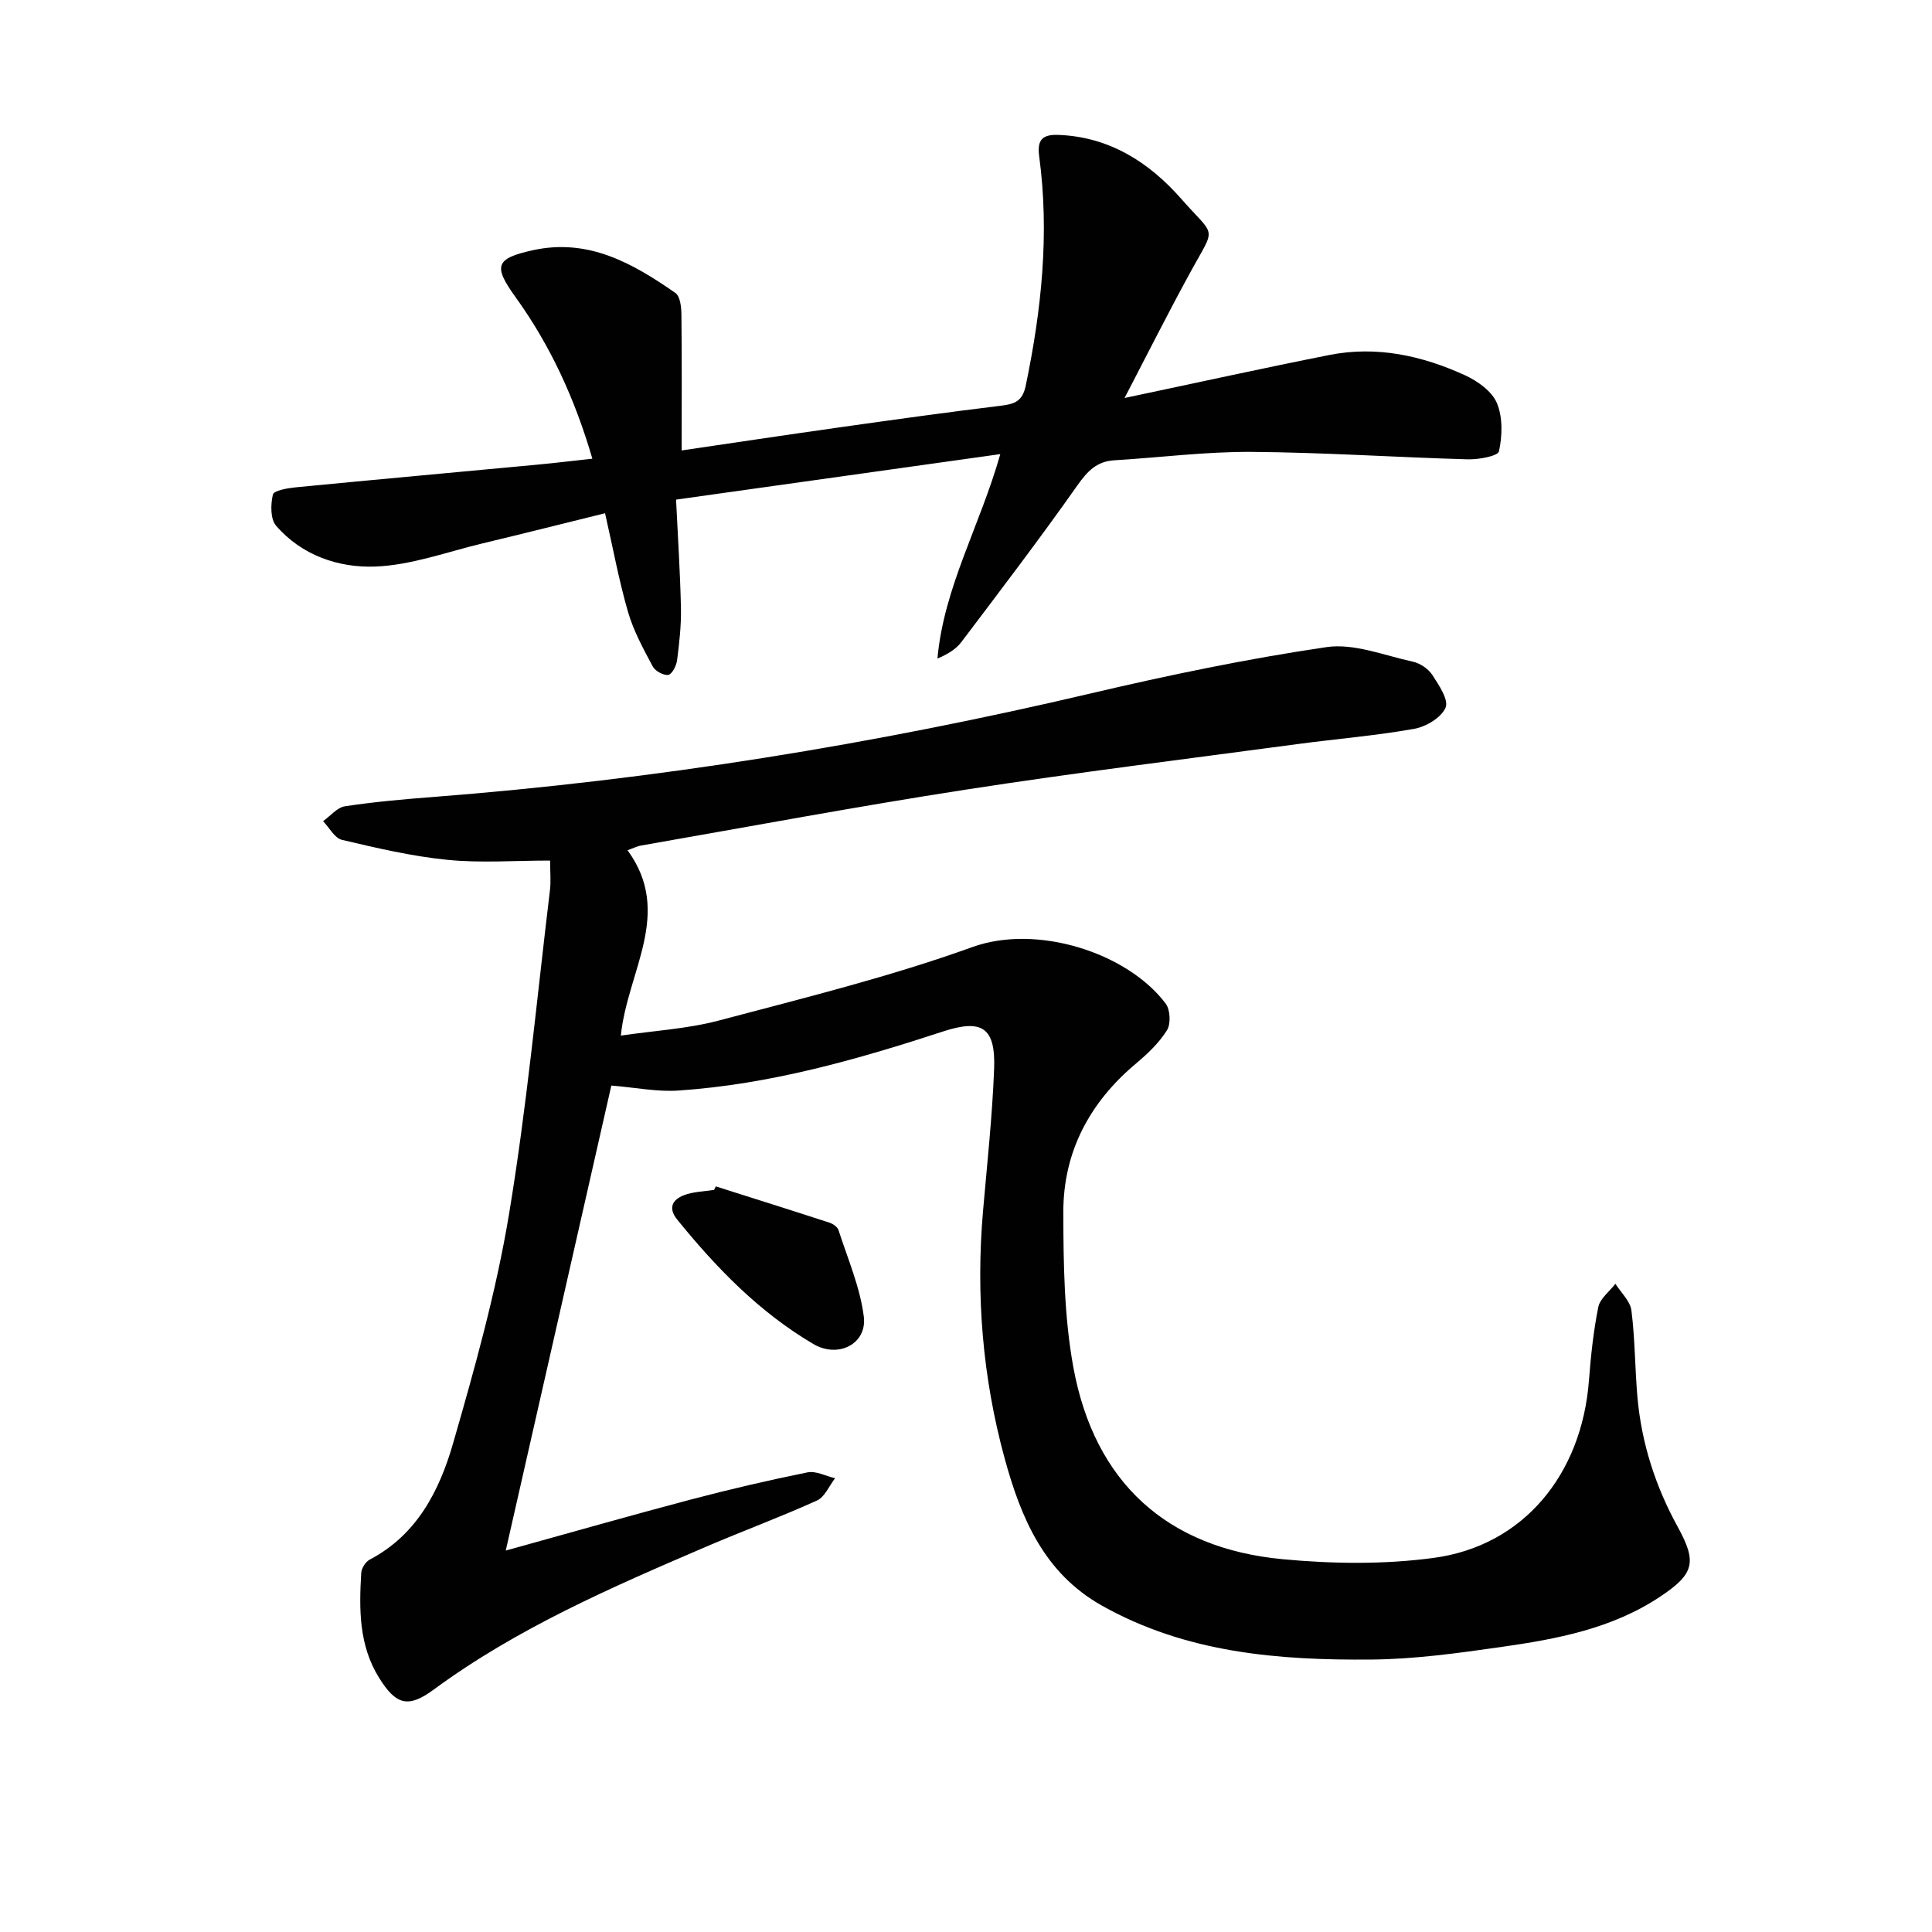 <svg enable-background="new 0 0 400 400" viewBox="0 0 400 400" xmlns="http://www.w3.org/2000/svg"><g fill="#010101"><path d="m126.57 224.75c-7.25 31.91-14.46 63.68-21.86 96.28 13.37-3.7 25.76-7.25 38.22-10.54 8.02-2.12 16.11-4 24.24-5.65 1.76-.36 3.81.77 5.73 1.21-1.23 1.58-2.14 3.89-3.76 4.62-7.55 3.42-15.35 6.3-22.97 9.57-19.56 8.4-39.09 16.85-56.4 29.59-5.28 3.89-7.8 3.14-11.28-2.45-4.2-6.73-4.15-14.22-3.7-21.74.06-.97.9-2.29 1.76-2.74 9.81-5.15 14.44-14.31 17.26-24.09 4.5-15.6 8.9-31.35 11.56-47.33 3.7-22.24 5.78-44.76 8.49-67.16.23-1.93.03-3.91.03-6.15-7.38 0-14.38.54-21.26-.15-7.35-.73-14.63-2.44-21.84-4.14-1.52-.36-2.61-2.53-3.9-3.87 1.51-1.07 2.91-2.83 4.54-3.08 6.06-.92 12.19-1.46 18.32-1.93 45.92-3.56 91.22-10.89 136.06-21.43 16.14-3.79 32.42-7.18 48.81-9.59 5.7-.84 11.95 1.72 17.89 3.01 1.5.33 3.2 1.47 4.03 2.74 1.36 2.09 3.44 5.18 2.75 6.78-.89 2.07-4.05 3.96-6.51 4.39-8 1.42-16.13 2.08-24.19 3.16-22.88 3.07-45.8 5.89-68.6 9.42-22.46 3.47-44.81 7.66-67.21 11.57-.92.16-1.79.61-2.85.99 9.51 13.04-.04 25.02-1.39 38.37 6.82-1.01 13.74-1.39 20.29-3.12 17.62-4.67 35.4-9.05 52.52-15.22 13.32-4.8 32.03 1.14 39.99 11.71.95 1.26 1.1 4.2.27 5.52-1.63 2.62-4.01 4.87-6.41 6.89-9.61 8.06-15.07 18.3-15.05 30.78.02 10.72.16 21.63 2.08 32.13 4.37 23.82 19.4 37.48 43.37 39.72 10.34.97 21.01 1.11 31.27-.28 18.49-2.5 30.59-17.2 32.1-36.67.39-5.11.93-10.25 1.94-15.26.36-1.77 2.32-3.22 3.54-4.82 1.16 1.84 3.08 3.59 3.32 5.54.75 5.92.72 11.93 1.24 17.89.84 9.55 3.72 18.49 8.35 26.91 4.01 7.3 3.43 9.72-3.58 14.4-9.95 6.66-21.44 8.82-32.97 10.46-8.87 1.26-17.84 2.52-26.77 2.6-19.37.18-38.51-1.36-55.98-11.21-11.93-6.73-16.69-18.17-20.03-30.33-4.61-16.8-6.01-33.98-4.5-51.38.85-9.77 1.91-19.53 2.29-29.31.34-8.64-2.51-10.44-10.55-7.81-17.85 5.84-35.89 10.96-54.74 12.23-4.39.32-8.87-.61-13.96-1.03z"/><path d="m232.83 82.4c15.18-3.2 28.75-6.2 42.39-8.9 9.81-1.95 19.22.13 28.13 4.21 2.59 1.19 5.55 3.31 6.57 5.75 1.23 2.93 1.12 6.78.43 9.97-.22 1.01-4.22 1.73-6.47 1.67-14.95-.42-29.89-1.44-44.83-1.54-9.45-.06-18.9 1.17-28.35 1.74-3.65.22-5.58 2.27-7.65 5.21-7.74 10.99-15.9 21.69-24.01 32.42-1.13 1.49-2.84 2.53-4.95 3.41 1.32-14.74 8.81-27.48 13.01-42.32-22.59 3.17-44.54 6.25-67.13 9.42.36 7.54.85 14.95 1.01 22.37.08 3.63-.33 7.29-.8 10.91-.14 1.12-1.07 2.9-1.82 3.01-1.01.14-2.71-.8-3.22-1.75-1.93-3.63-3.96-7.32-5.1-11.23-1.89-6.5-3.11-13.2-4.77-20.49-8.43 2.08-16.86 4.21-25.31 6.23-7.41 1.77-14.8 4.53-22.28 4.81-7.57.28-15.21-2.3-20.52-8.46-1.2-1.39-1.14-4.41-.66-6.45.19-.83 3.01-1.32 4.68-1.49 16.69-1.62 33.39-3.13 50.08-4.7 3.61-.34 7.22-.78 11.38-1.23-3.6-12.37-8.69-23.44-15.91-33.46-4.64-6.45-4.18-7.99 3.57-9.7 11.5-2.54 20.7 2.69 29.54 8.85.98.68 1.22 2.9 1.24 4.41.11 9.28.05 18.56.05 28.19 10.4-1.53 21.5-3.2 32.61-4.77 11.18-1.58 22.36-3.14 33.57-4.5 2.8-.34 4.38-.95 5.05-4.11 3.28-15.73 4.95-31.52 2.79-47.54-.46-3.38.67-4.54 3.99-4.41 10.57.4 18.78 5.69 25.38 13.19 7.32 8.33 7.28 5.39 1.8 15.49-4.44 8.11-8.6 16.39-13.49 25.79z"/><path d="m148.2 245.63c7.85 2.49 15.7 4.96 23.53 7.51.73.24 1.66.88 1.87 1.53 1.91 5.93 4.47 11.81 5.24 17.9.72 5.69-5.32 8.71-10.43 5.7-11.19-6.58-20.07-15.74-28.18-25.74-1.99-2.45-.98-4.14 1.31-5.05 1.95-.77 4.19-.78 6.31-1.13.11-.24.23-.48.35-.72z"/></g></svg>